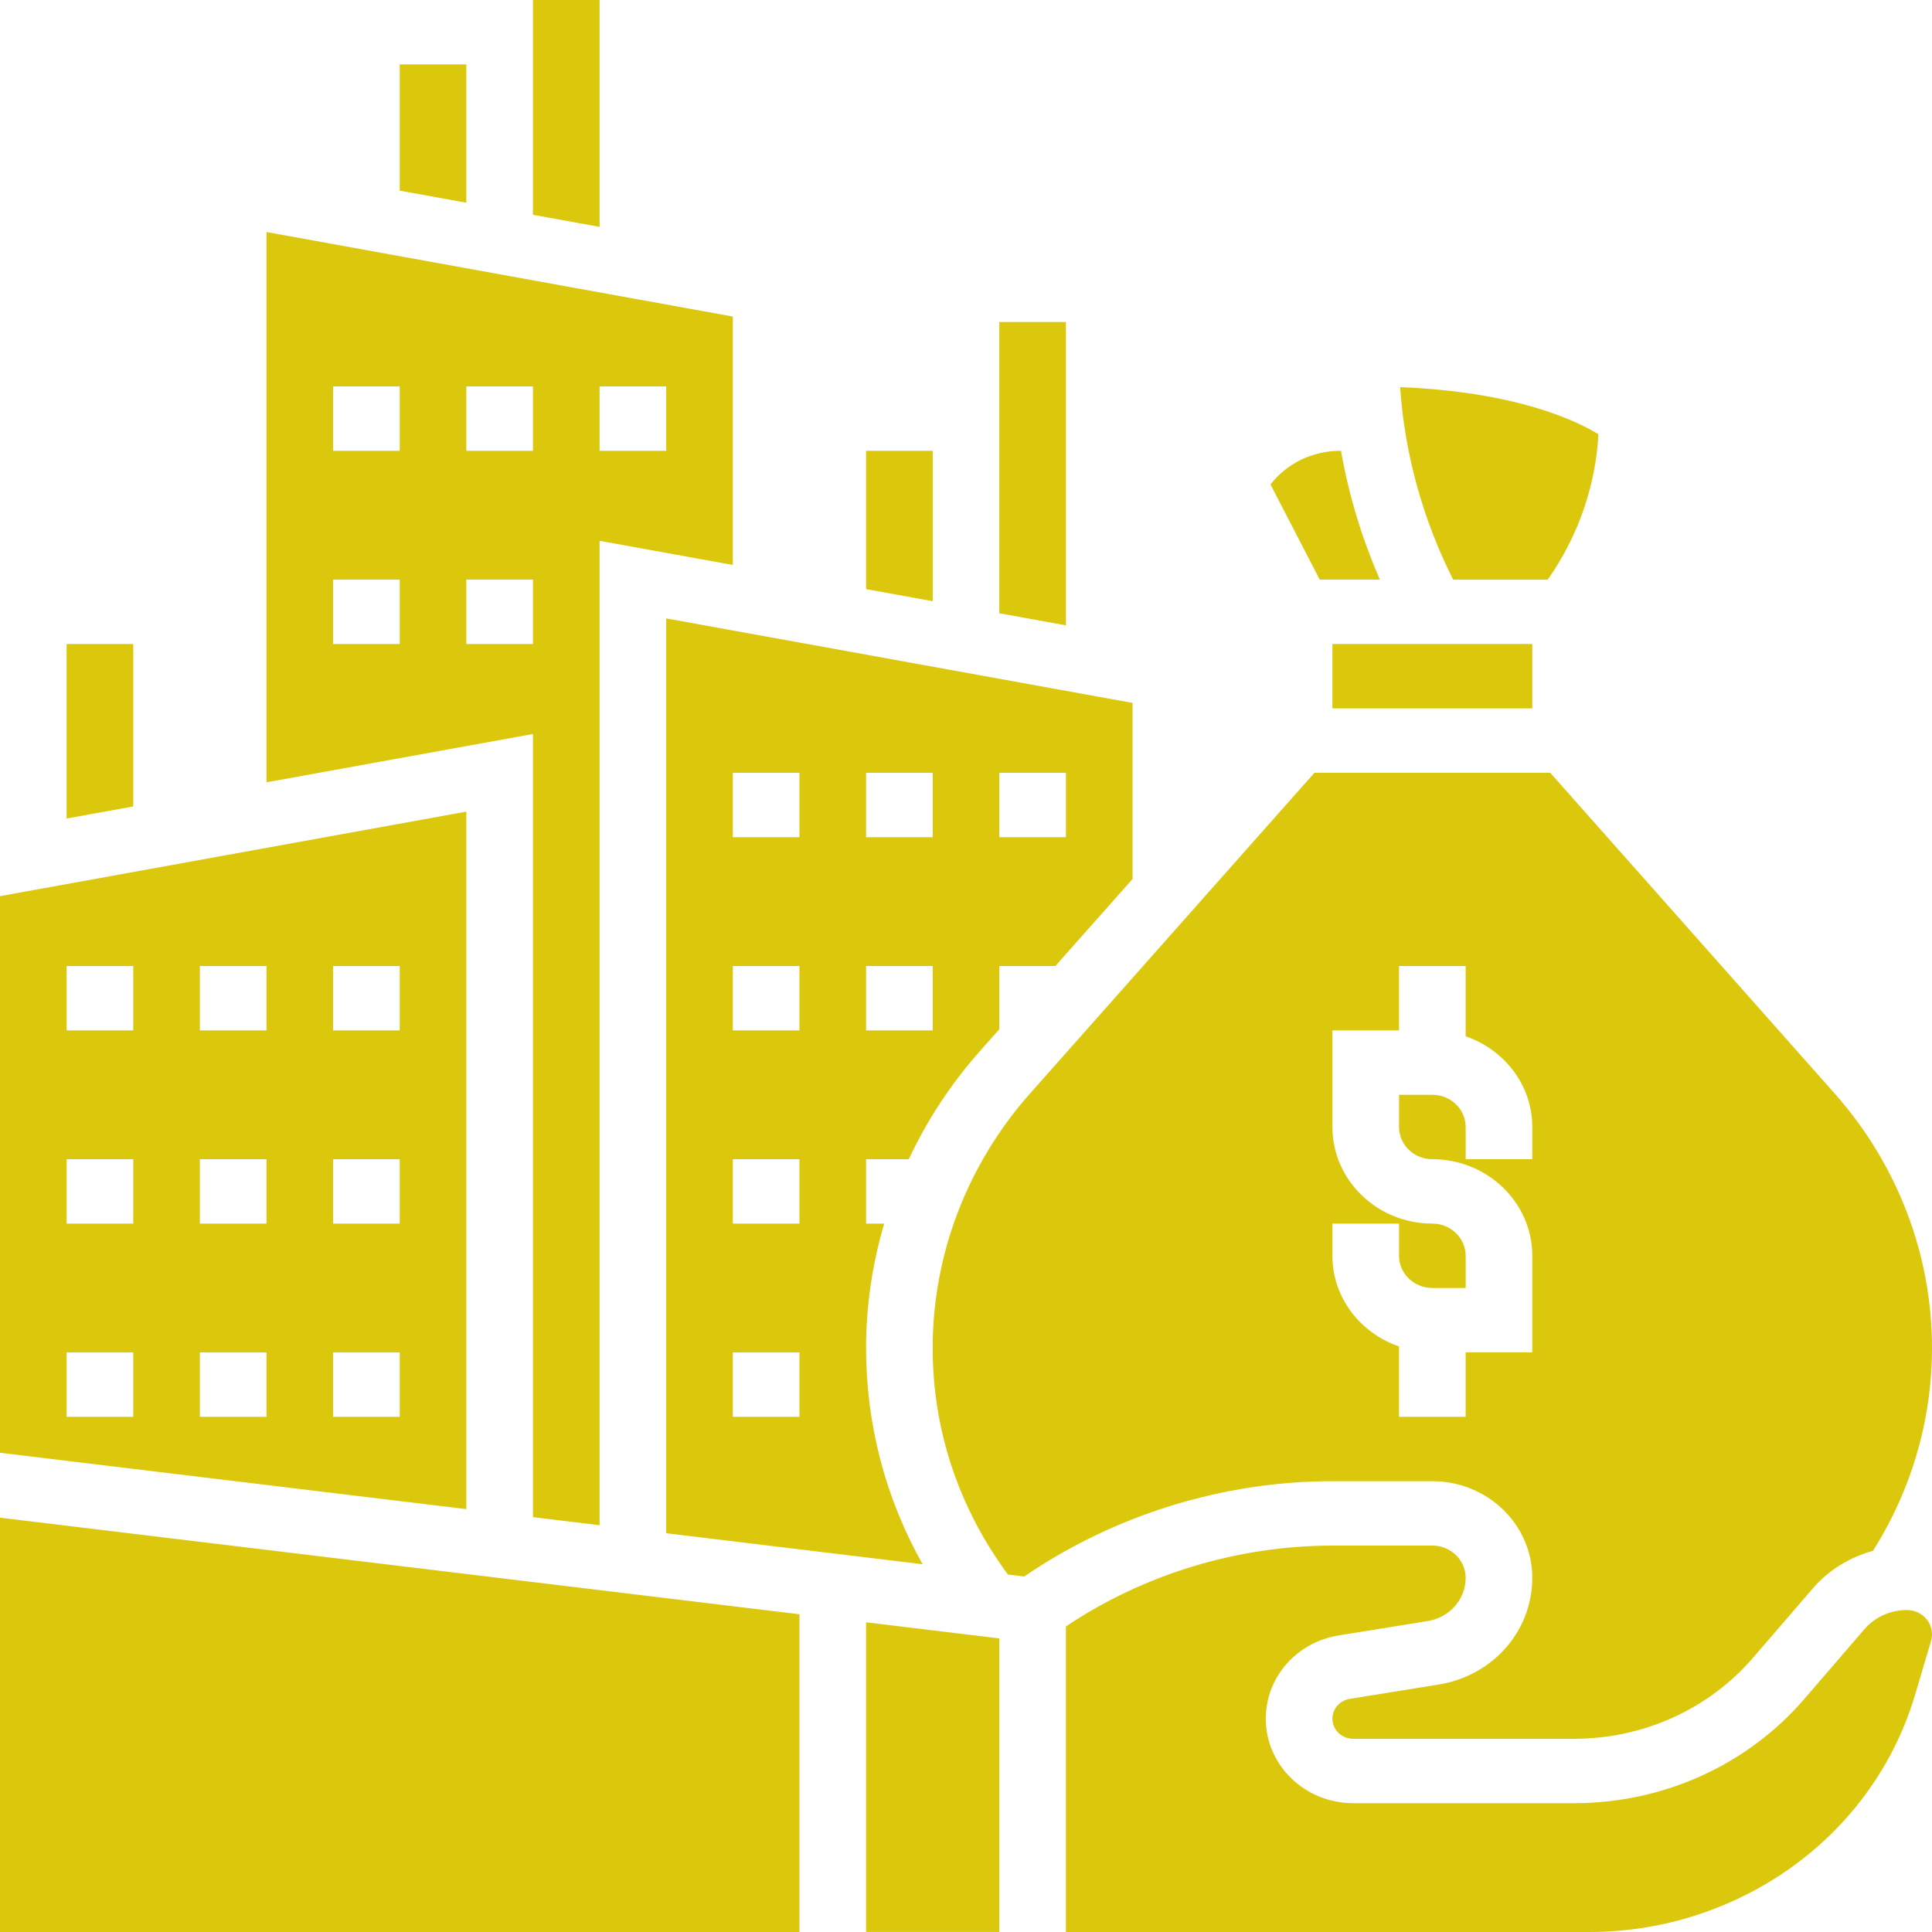 <svg width="64" height="64" viewBox="0 0 64 64" fill="none" xmlns="http://www.w3.org/2000/svg">
<path d="M30.104 38.4C30.706 37.121 31.487 35.918 32.446 34.836L33.104 34.095V32H34.961L37.518 29.117V23.285L22.069 20.485V50.791L30.563 51.818C29.334 49.631 28.69 47.194 28.69 44.652C28.69 43.249 28.899 41.865 29.29 40.533H28.69V38.4H30.104ZM33.104 25.6H35.311V27.733H33.104V25.6ZM28.69 25.6H30.897V27.733H28.69V25.6ZM28.69 32H30.897V34.133H28.69V32ZM26.483 46.933H24.276V44.8H26.483V46.933ZM26.483 40.533H24.276V38.4H26.483V40.533ZM26.483 34.133H24.276V32H26.483V34.133ZM26.483 27.733H24.276V25.6H26.483V27.733Z" fill="#DBC80C"/>
<path d="M63.168 53.334C62.623 53.334 62.11 53.566 61.76 53.971L59.771 56.28C57.878 58.475 55.098 59.733 52.141 59.733H44.827C43.23 59.733 41.931 58.478 41.931 56.935C41.931 55.561 42.95 54.399 44.351 54.174L47.297 53.699C48.023 53.581 48.552 52.979 48.552 52.267C48.552 51.679 48.058 51.2 47.449 51.2H44.138C40.999 51.2 37.886 52.148 35.31 53.879V64H52.638C54.17 64 55.659 63.705 57.066 63.121C60.19 61.827 62.515 59.275 63.447 56.119L63.968 54.36C63.989 54.288 64 54.214 64 54.138C64 53.694 63.627 53.334 63.168 53.334Z" fill="#DBC80C"/>
<path d="M45.711 19.2C45.113 17.834 44.68 16.398 44.422 14.934H44.399C43.473 14.934 42.627 15.352 42.087 16.049L43.717 19.2H45.711Z" fill="#DBC80C"/>
<path d="M44.138 21.333H50.758V23.466H44.138V21.333Z" fill="#DBC80C"/>
<path d="M51.272 19.201L51.315 19.138C52.296 17.716 52.855 16.083 52.951 14.386C52.222 13.936 50.247 12.984 46.381 12.823C46.53 15.032 47.134 17.214 48.139 19.201H51.272Z" fill="#DBC80C"/>
<path d="M17.655 50.258L19.862 50.525V17.915L24.276 18.715V10.486L8.828 7.686V25.915L17.655 24.315V50.258ZM19.862 12.8H22.069V14.934H19.862V12.8ZM15.448 12.8H17.655V14.934H15.448V12.8ZM13.241 21.334H11.034V19.2H13.241V21.334ZM13.241 14.934H11.034V12.8H13.241V14.934ZM15.448 21.334V19.2H17.655V21.334H15.448Z" fill="#DBC80C"/>
<path d="M47.448 49.066C49.273 49.066 50.759 50.502 50.759 52.266C50.759 54.026 49.454 55.513 47.659 55.802L44.713 56.277C44.381 56.331 44.138 56.606 44.138 56.934C44.138 57.301 44.447 57.6 44.826 57.6H52.141C54.441 57.6 56.603 56.62 58.074 54.913L60.065 52.603C60.588 51.998 61.283 51.585 62.047 51.371C63.32 49.348 64 47.035 64 44.65C64 41.561 62.855 38.568 60.776 36.224L51.354 25.6H43.542L34.121 36.224C32.042 38.569 30.896 41.562 30.896 44.65C30.896 47.376 31.763 49.959 33.389 52.158L33.929 52.224C36.896 50.192 40.499 49.066 44.138 49.066H47.448ZM44.138 40.533H46.345V41.6C46.345 42.187 46.839 42.666 47.448 42.666H48.552V41.6C48.552 41.012 48.057 40.533 47.448 40.533C45.623 40.533 44.138 39.097 44.138 37.333V34.133H46.345V32H48.552V34.329C49.833 34.771 50.759 35.944 50.759 37.333V38.4H48.552V37.333C48.552 36.745 48.057 36.266 47.448 36.266H46.345V37.333C46.345 37.921 46.839 38.4 47.448 38.4C49.273 38.4 50.759 39.835 50.759 41.6V44.8H48.552V46.933H46.345V44.603C45.064 44.162 44.138 42.988 44.138 41.6V40.533Z" fill="#DBC80C"/>
<path d="M0 64H26.483V53.475L0 50.275V64Z" fill="#DBC80C"/>
<path d="M15.448 26.886L0 29.686V48.125L15.448 49.992V26.886ZM4.414 46.934H2.207V44.8H4.414V46.934ZM4.414 40.534H2.207V38.4H4.414V40.534ZM4.414 34.134H2.207V32H4.414V34.134ZM8.828 46.934H6.621V44.8H8.828V46.934ZM8.828 40.534H6.621V38.4H8.828V40.534ZM8.828 34.134H6.621V32H8.828V34.134ZM13.241 46.934H11.034V44.8H13.241V46.934ZM13.241 40.534H11.034V38.4H13.241V40.534ZM13.241 34.134H11.034V32H13.241V34.134Z" fill="#DBC80C"/>
<path d="M28.69 63.999H33.104V54.275L28.69 53.741V63.999Z" fill="#DBC80C"/>
<path d="M4.414 21.333H2.207V27.114L4.414 26.714V21.333Z" fill="#DBC80C"/>
<path d="M15.448 2.134H13.241V6.315L15.448 6.715V2.134Z" fill="#DBC80C"/>
<path d="M19.862 0H17.655V7.115L19.862 7.515V0Z" fill="#DBC80C"/>
<path d="M30.897 14.934H28.69V19.515L30.897 19.915V14.934Z" fill="#DBC80C"/>
<path d="M35.31 10.667H33.103V20.315L35.31 20.715V10.667Z" fill="#DBC80C"/>
</svg>
